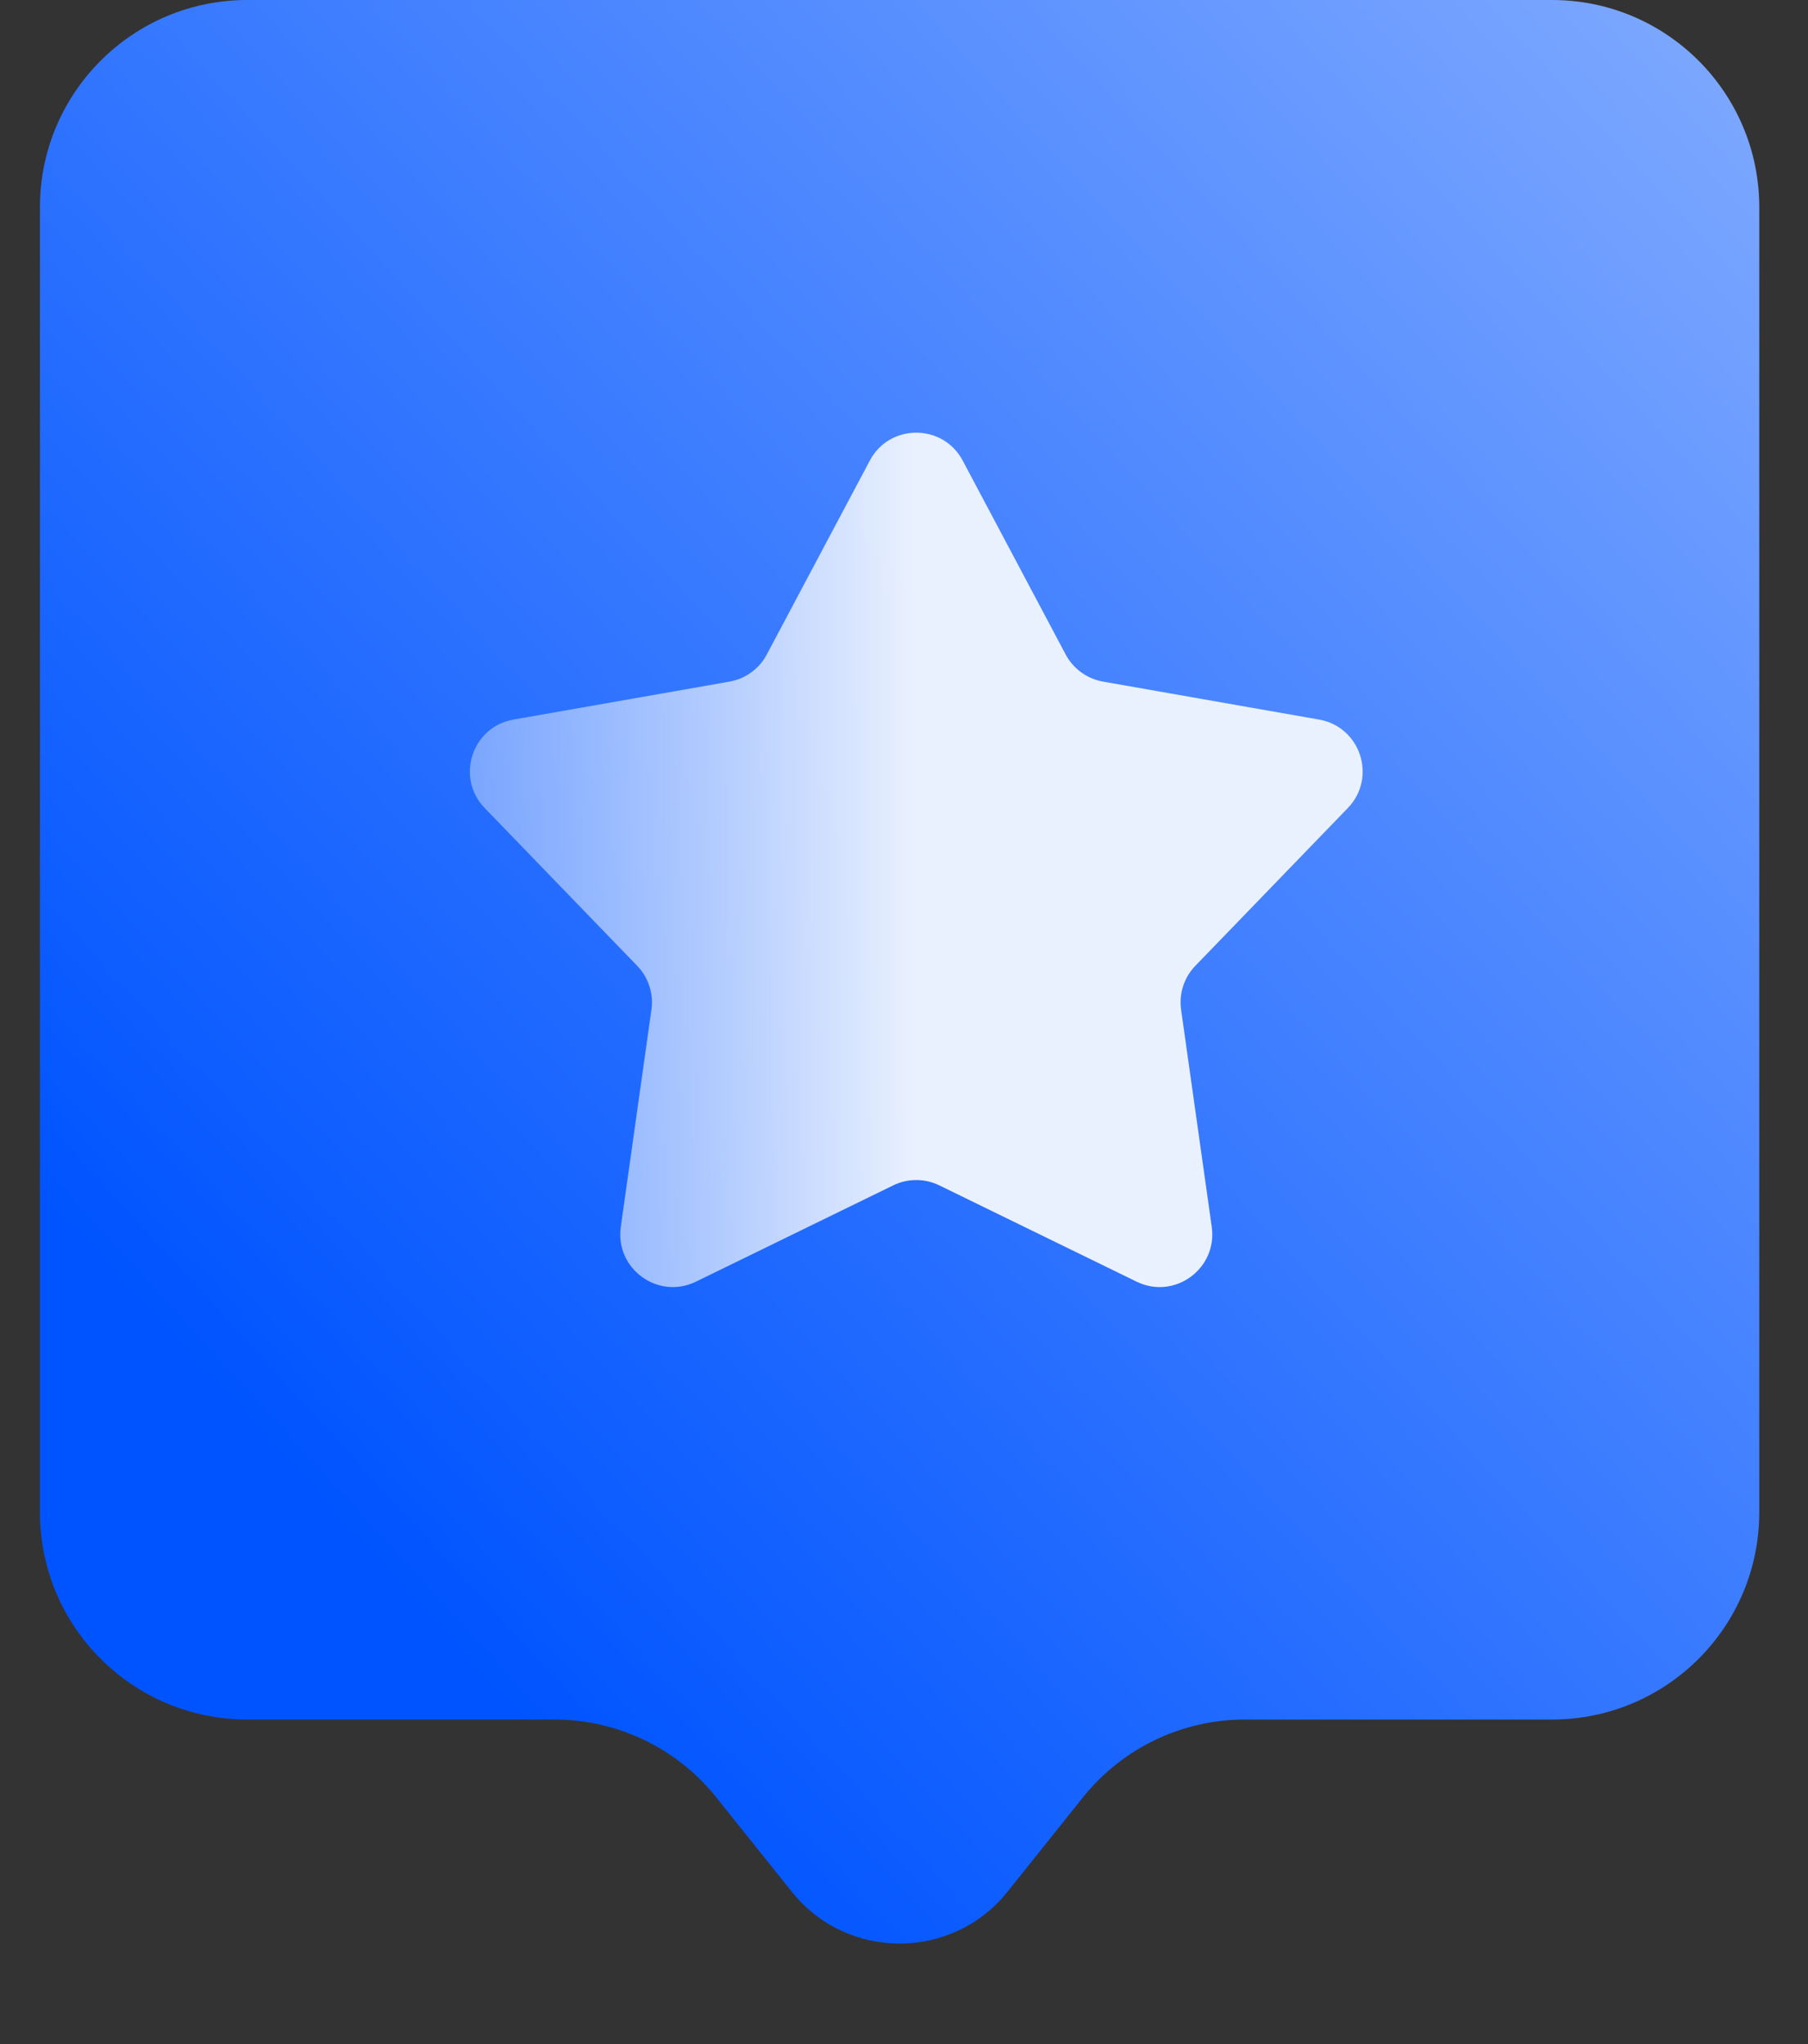 <svg xmlns="http://www.w3.org/2000/svg" width="23" height="26" viewBox="0 0 23 26" fill="none"><rect x="0" y="0" width="23" height="26" fill="#333333" stroke="none"/><path d="M0.508 2.636C0.508 1.18 1.689 0 3.145 0H19.744C21.2 0 22.38 1.18 22.38 2.636V19.236C22.38 20.692 21.2 21.872 19.744 21.872H15.836C15.035 21.872 14.278 22.236 13.777 22.861L12.817 24.062C12.113 24.942 10.775 24.942 10.072 24.062L9.111 22.861C8.611 22.236 7.854 21.872 7.053 21.872H3.145C1.689 21.872 0.508 20.692 0.508 19.236V2.636Z" fill="url(#paint0_linear_4001_6519)"></path><path d="M11.065 5.859C11.316 5.385 11.995 5.385 12.247 5.859L13.556 8.324C13.653 8.507 13.829 8.634 14.032 8.67L16.781 9.153C17.309 9.246 17.519 9.892 17.146 10.278L15.206 12.285C15.063 12.433 14.996 12.639 15.025 12.843L15.415 15.607C15.489 16.139 14.94 16.538 14.458 16.302L11.95 15.078C11.764 14.987 11.548 14.987 11.362 15.078L8.854 16.302C8.372 16.538 7.823 16.139 7.897 15.607L8.287 12.843C8.316 12.639 8.249 12.433 8.106 12.285L6.166 10.278C5.793 9.892 6.003 9.246 6.531 9.153L9.28 8.67C9.483 8.634 9.659 8.507 9.755 8.324L11.065 5.859Z" fill="url(#paint1_linear_4001_6519)"></path><defs><linearGradient id="paint0_linear_4001_6519" x1="3.478" y1="18.497" x2="39.134" y2="-14.152" gradientUnits="userSpaceOnUse"><stop stop-color="#0054FF"></stop><stop offset="1" stop-color="#EAF1FE"></stop></linearGradient><linearGradient id="paint1_linear_4001_6519" x1="-6.438" y1="11.44" x2="11.656" y2="11.44" gradientUnits="userSpaceOnUse"><stop stop-color="#0054FF" stop-opacity="0"></stop><stop offset="1" stop-color="#EAF1FE"></stop></linearGradient></defs></svg>